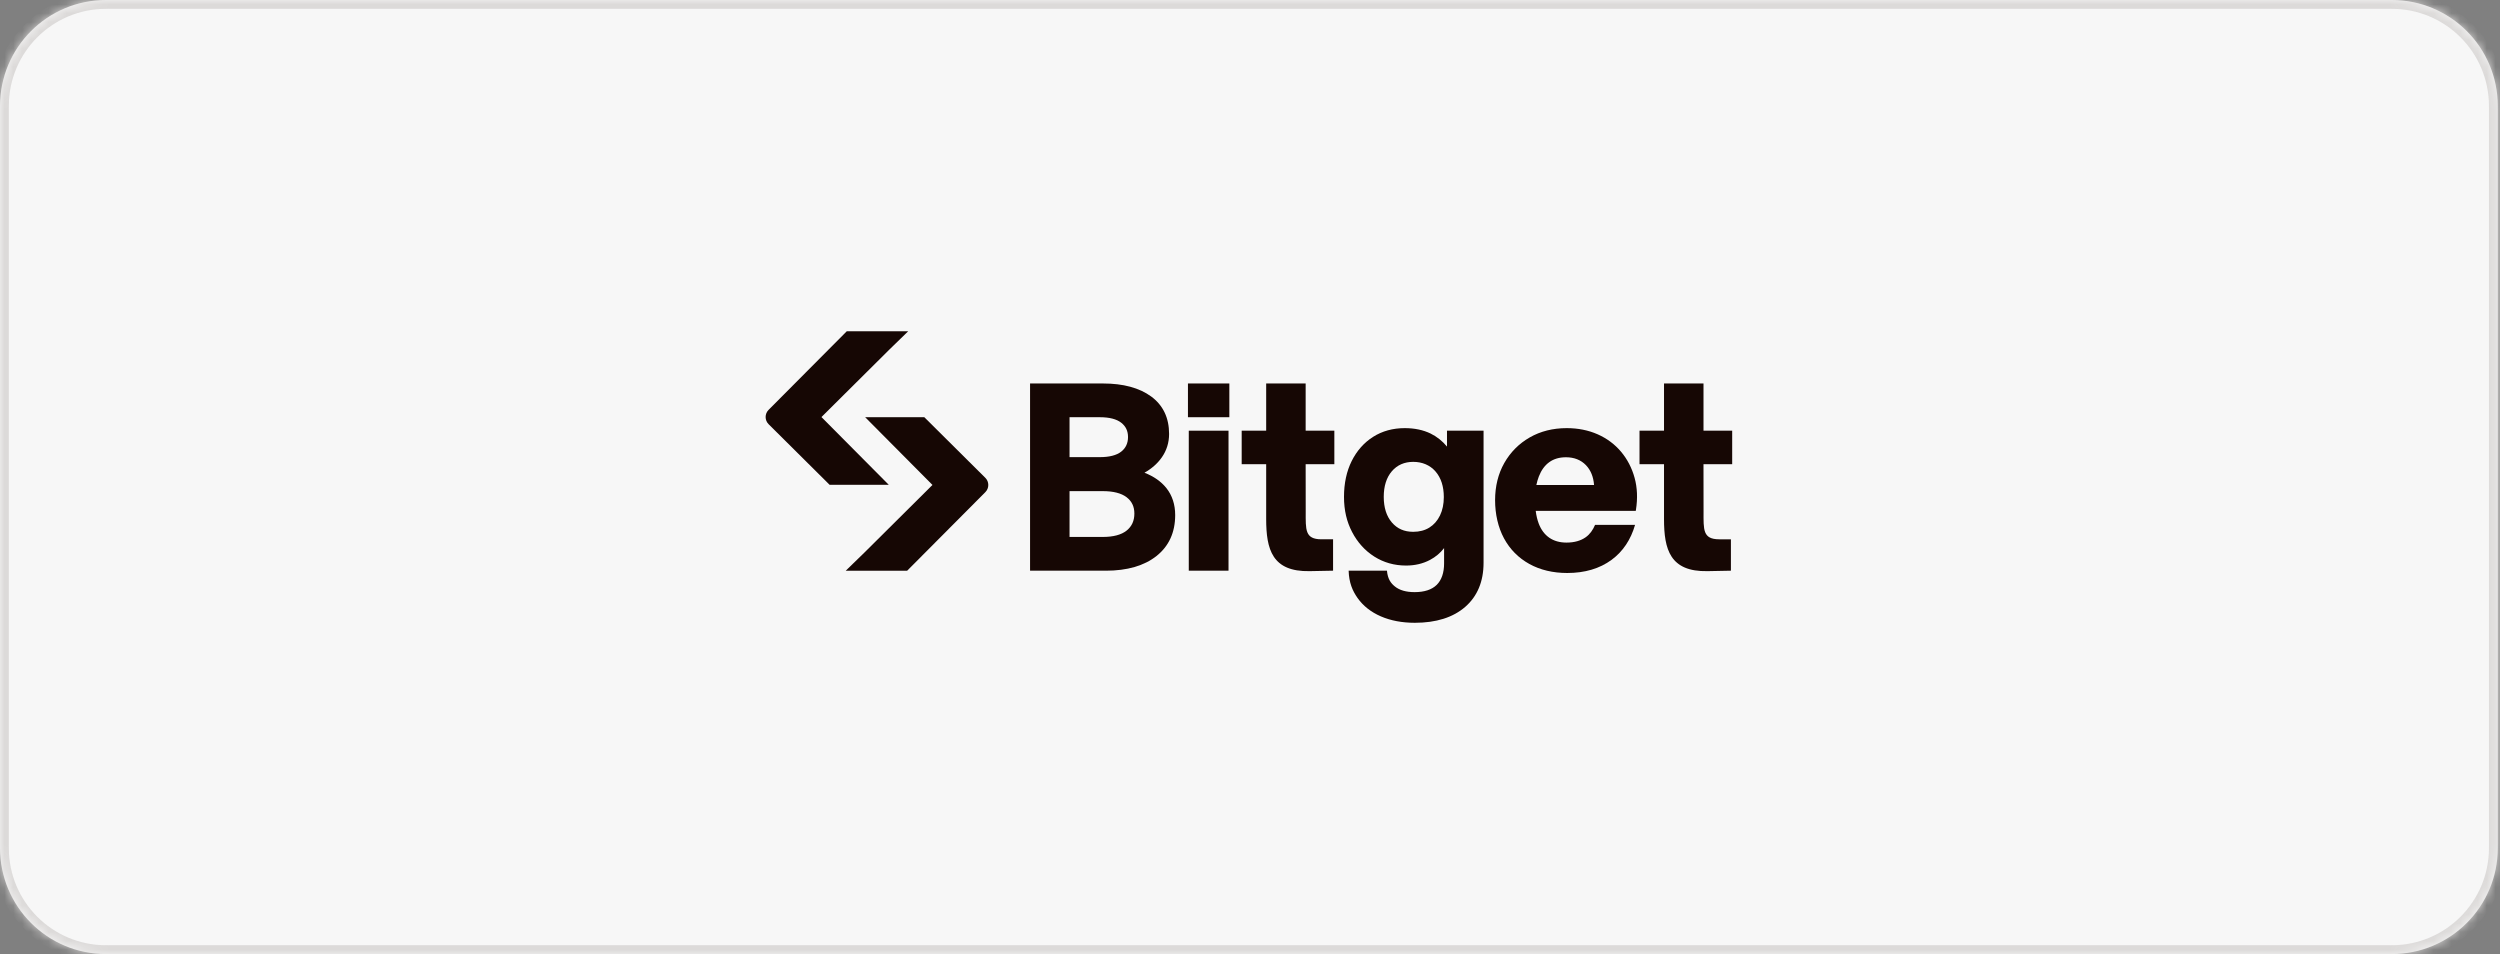 <svg width="283" height="108" viewBox="0 0 283 108" fill="none" xmlns="http://www.w3.org/2000/svg">
<rect x="0" y="0" width="283" height="108" fill="#808080" stroke="none"/>
<mask id="path-1-inside-1_140_1953" fill="white">
<path d="M0 12C0 5.373 5.373 0 12 0H270.75C277.377 0 282.75 5.373 282.75 12V96C282.75 102.627 277.377 108 270.75 108H12C5.373 108 0 102.627 0 96V12Z"/>
</mask>
<path d="M0 12C0 5.373 5.373 0 12 0H270.75C277.377 0 282.75 5.373 282.75 12V96C282.75 102.627 277.377 108 270.75 108H12C5.373 108 0 102.627 0 96V12Z" fill="#F7F7F7"/>
<path d="M12 0V1H270.75V0V-1H12V0ZM282.75 12H281.75V96H282.75H283.75V12H282.75ZM270.75 108V107H12V108V109H270.75V108ZM0 96H1V12H0H-1V96H0ZM12 108V107C5.925 107 1 102.075 1 96H0H-1C-1 103.18 4.82 109 12 109V108ZM282.75 96H281.75C281.75 102.075 276.825 107 270.75 107V108V109C277.93 109 283.75 103.18 283.75 96H282.75ZM270.75 0V1C276.825 1 281.75 5.925 281.75 12H282.75H283.75C283.75 4.82 277.93 -1 270.75 -1V0ZM12 0V-1C4.82 -1 -1 4.82 -1 12H0H1C1 5.925 5.925 1 12 1V0Z" fill="#DCDAD9" mask="url(#path-1-inside-1_140_1953)"/>
<path d="M129.554 53.512C130.377 53.045 131.036 52.463 131.516 51.776C132.063 50.995 132.341 50.103 132.341 49.125C132.341 47.296 131.657 45.868 130.309 44.88C128.977 43.904 127.145 43.41 124.861 43.41H116.603V64.603H125.191C127.596 64.603 129.522 64.043 130.915 62.94C132.318 61.827 133.031 60.268 133.031 58.306C133.031 57.112 132.696 56.084 132.036 55.252C131.443 54.509 130.609 53.924 129.554 53.512ZM121.072 47.229H124.502C125.578 47.229 126.39 47.438 126.917 47.848C127.439 48.253 127.692 48.785 127.692 49.474C127.692 50.163 127.439 50.722 126.917 51.129C126.39 51.539 125.578 51.748 124.502 51.748H121.072V47.229ZM127.529 60.065C126.935 60.541 126.027 60.782 124.831 60.782H121.072V55.596H124.831C126.026 55.596 126.935 55.829 127.532 56.287C128.124 56.743 128.411 57.346 128.411 58.131C128.411 58.957 128.123 59.589 127.529 60.065Z" fill="#160704"/>
<path d="M139.068 48.754H134.569V64.601H139.068V48.754Z" fill="#160704"/>
<path d="M183.505 51.138C182.793 50.291 181.9 49.626 180.852 49.163C179.805 48.7 178.627 48.464 177.353 48.464C175.792 48.464 174.383 48.818 173.165 49.517C171.944 50.218 170.976 51.192 170.285 52.414C169.594 53.634 169.244 55.05 169.244 56.621C169.244 58.192 169.584 59.702 170.253 60.941C170.925 62.184 171.89 63.159 173.122 63.841C174.351 64.519 175.795 64.863 177.413 64.863C179.4 64.863 181.086 64.364 182.427 63.378C183.718 62.429 184.606 61.091 185.089 59.416H180.56C180.321 59.986 179.986 60.471 179.505 60.813C178.937 61.217 178.203 61.421 177.323 61.421C176.56 61.421 175.907 61.236 175.38 60.87C174.851 60.505 174.448 59.965 174.182 59.263C174.023 58.846 173.91 58.366 173.844 57.833H185.168L185.191 57.692C185.393 56.414 185.342 55.203 185.037 54.093C184.732 52.98 184.216 51.986 183.505 51.138ZM173.916 54.899C173.985 54.577 174.078 54.241 174.197 53.935C174.473 53.224 174.872 52.677 175.383 52.312C175.891 51.946 176.524 51.762 177.264 51.762C178.192 51.762 178.953 52.062 179.527 52.654C180.071 53.217 180.38 53.986 180.446 54.899H173.916Z" fill="#160704"/>
<path d="M139.162 43.409H134.476V47.229H139.162V43.409Z" fill="#160704"/>
<path d="M163.8 50.553C163.268 49.914 162.644 49.418 161.941 49.076C161.101 48.669 160.118 48.464 159.02 48.464C157.676 48.464 156.471 48.795 155.44 49.449C154.41 50.101 153.593 51.023 153.012 52.188C152.434 53.349 152.141 54.713 152.141 56.243C152.141 57.773 152.449 59.057 153.059 60.227C153.67 61.401 154.516 62.336 155.575 63.007C156.636 63.68 157.845 64.021 159.171 64.021C160.172 64.021 161.086 63.805 161.887 63.377C162.521 63.038 163.052 62.59 163.471 62.043V63.769C163.471 64.838 163.189 65.659 162.637 66.206C162.082 66.753 161.239 67.029 160.13 67.029C159.174 67.029 158.423 66.813 157.897 66.385C157.467 66.035 157.091 65.576 157.003 64.603H152.666C152.706 65.964 153.106 66.881 153.67 67.685C154.303 68.585 155.193 69.289 156.318 69.775C157.432 70.256 158.725 70.5 160.16 70.5C162.569 70.5 164.487 69.895 165.859 68.702C167.239 67.502 167.939 65.823 167.939 63.711V48.755H163.8V50.553ZM163.008 58.349C162.723 58.938 162.32 59.399 161.809 59.719C161.3 60.038 160.684 60.201 159.98 60.201C158.961 60.201 158.17 59.855 157.558 59.141C156.948 58.431 156.64 57.456 156.64 56.243C156.64 55.03 156.948 54.055 157.558 53.344C158.162 52.64 158.977 52.283 159.98 52.283C160.983 52.283 161.869 52.645 162.492 53.36C163.121 54.08 163.44 55.061 163.44 56.271C163.44 57.055 163.295 57.754 163.008 58.349Z" fill="#160704"/>
<path d="M196.083 52.545V48.755H192.836V43.409H188.366V48.755H185.593V52.545H188.366V58.749C188.366 62.198 189.046 64.733 193.28 64.654L195.939 64.602V61.049H194.62C192.738 61.049 192.842 59.951 192.842 57.913L192.835 52.545H196.083Z" fill="#160704"/>
<path d="M151.048 52.545V48.755H147.8V43.409H143.331V48.755H140.558V52.545H143.331V58.748C143.331 62.197 144.011 64.732 148.245 64.654L150.904 64.602V61.048H149.585C147.702 61.048 147.807 59.951 147.807 57.913L147.8 52.545H151.048Z" fill="#160704"/>
<path d="M97.885 47.229H104.634L111.537 54.088C111.986 54.534 111.989 55.26 111.542 55.709L102.688 64.607H95.736L97.838 62.564L105.555 54.896L97.936 47.228" fill="#160704"/>
<path d="M100.659 54.879H93.91L87.006 48.019C86.557 47.573 86.555 46.847 87.002 46.399L95.855 37.5H102.807L100.705 39.543L92.989 47.211L100.608 54.879" fill="#160704"/>
</svg>
